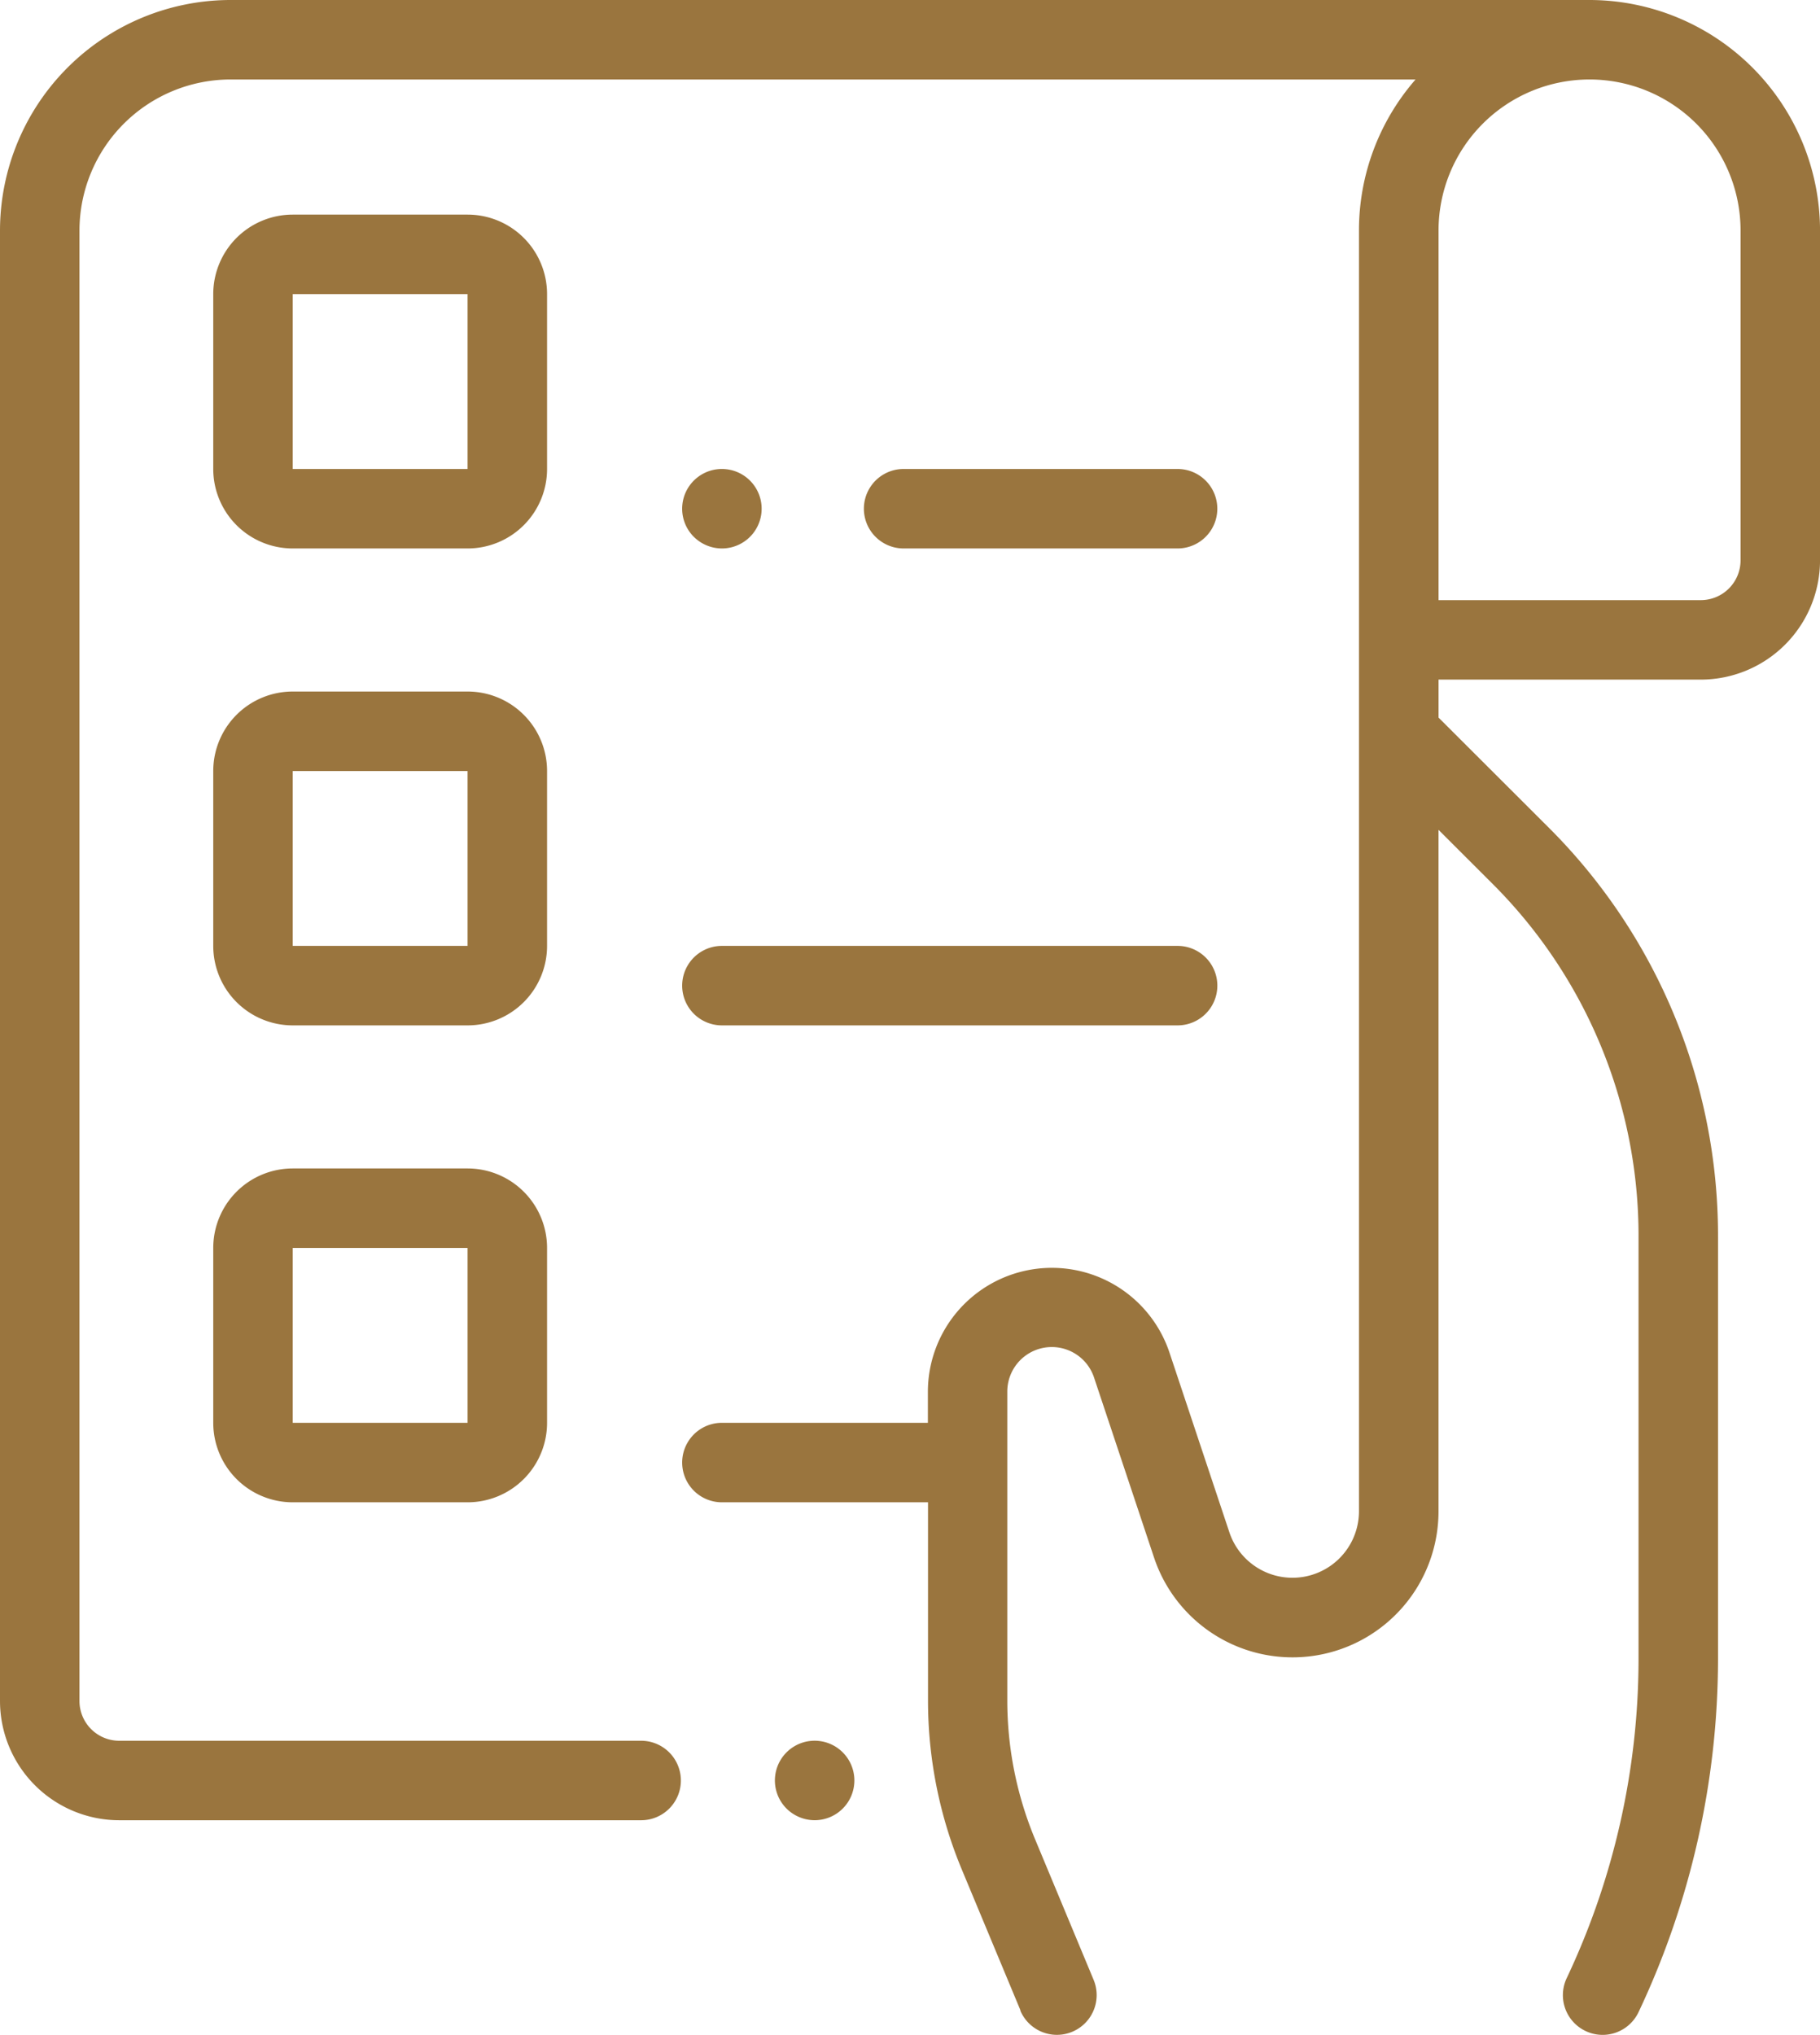 <?xml version="1.0" encoding="UTF-8"?> <svg xmlns="http://www.w3.org/2000/svg" width="57.249" height="64" viewBox="0 0 57.249 64"> <path id="step-3" d="M32.1,63.23l-1.839-4.414a13.831,13.831,0,0,1-1.07-5.349V47.25H22.708a1.25,1.25,0,1,1,0-2.5h6.479v-.974a3.9,3.9,0,0,1,7.6-1.233l1.884,5.652a2.092,2.092,0,0,0,4.076-.662V7.25a7.218,7.218,0,0,1,1.78-4.75H7.25A4.755,4.755,0,0,0,2.5,7.25V53.5a1.251,1.251,0,0,0,1.25,1.25H20.167a1.25,1.25,0,1,1,0,2.5H3.75A3.754,3.754,0,0,1,0,53.5V7.25A7.258,7.258,0,0,1,7.25,0H50a7.258,7.258,0,0,1,7.25,7.25V17.625a3.754,3.754,0,0,1-3.75,3.75h-8.25v1.194L48.686,26a18.122,18.122,0,0,1,5.355,12.912V52.2a26.037,26.037,0,0,1-2.5,11.086,1.25,1.25,0,0,1-2.259-1.071A23.521,23.521,0,0,0,51.541,52.2V38.912A15.638,15.638,0,0,0,46.92,27.769L45.249,26.1V47.533A4.592,4.592,0,0,1,36.3,48.985l-1.884-5.652a1.4,1.4,0,0,0-2.731.443v9.692a11.348,11.348,0,0,0,.877,4.387L34.4,62.269a1.25,1.25,0,1,1-2.308.961ZM45.25,7.25V18.875H53.5a1.251,1.251,0,0,0,1.25-1.25V7.25a4.75,4.75,0,0,0-9.5,0ZM24.741,56.883a1.25,1.25,0,1,1,.884.366A1.259,1.259,0,0,1,24.741,56.883ZM9.208,47.25a2.5,2.5,0,0,1-2.5-2.5v-5.5a2.5,2.5,0,0,1,2.5-2.5h5.5a2.5,2.5,0,0,1,2.5,2.5v5.5a2.5,2.5,0,0,1-2.5,2.5Zm0-2.5h5.5v-5.5h-5.5Zm13.5-12.5a1.25,1.25,0,0,1,0-2.5H37.042a1.25,1.25,0,0,1,0,2.5Zm-13.5,0a2.5,2.5,0,0,1-2.5-2.5v-5.5a2.5,2.5,0,0,1,2.5-2.5h5.5a2.5,2.5,0,0,1,2.5,2.5v5.5a2.5,2.5,0,0,1-2.5,2.5Zm0-2.5h5.5v-5.5h-5.5Zm19.216-12.5a1.25,1.25,0,1,1,0-2.5h8.617a1.25,1.25,0,0,1,0,2.5Zm-6.6-.366a1.25,1.25,0,1,1,.884.366A1.256,1.256,0,0,1,21.825,16.884ZM9.208,17.25a2.5,2.5,0,0,1-2.5-2.5V9.25a2.5,2.5,0,0,1,2.5-2.5h5.5a2.5,2.5,0,0,1,2.5,2.5v5.5a2.5,2.5,0,0,1-2.5,2.5Zm0-2.5h5.5V9.25h-5.5Z" fill="#9a753e"></path> </svg> 